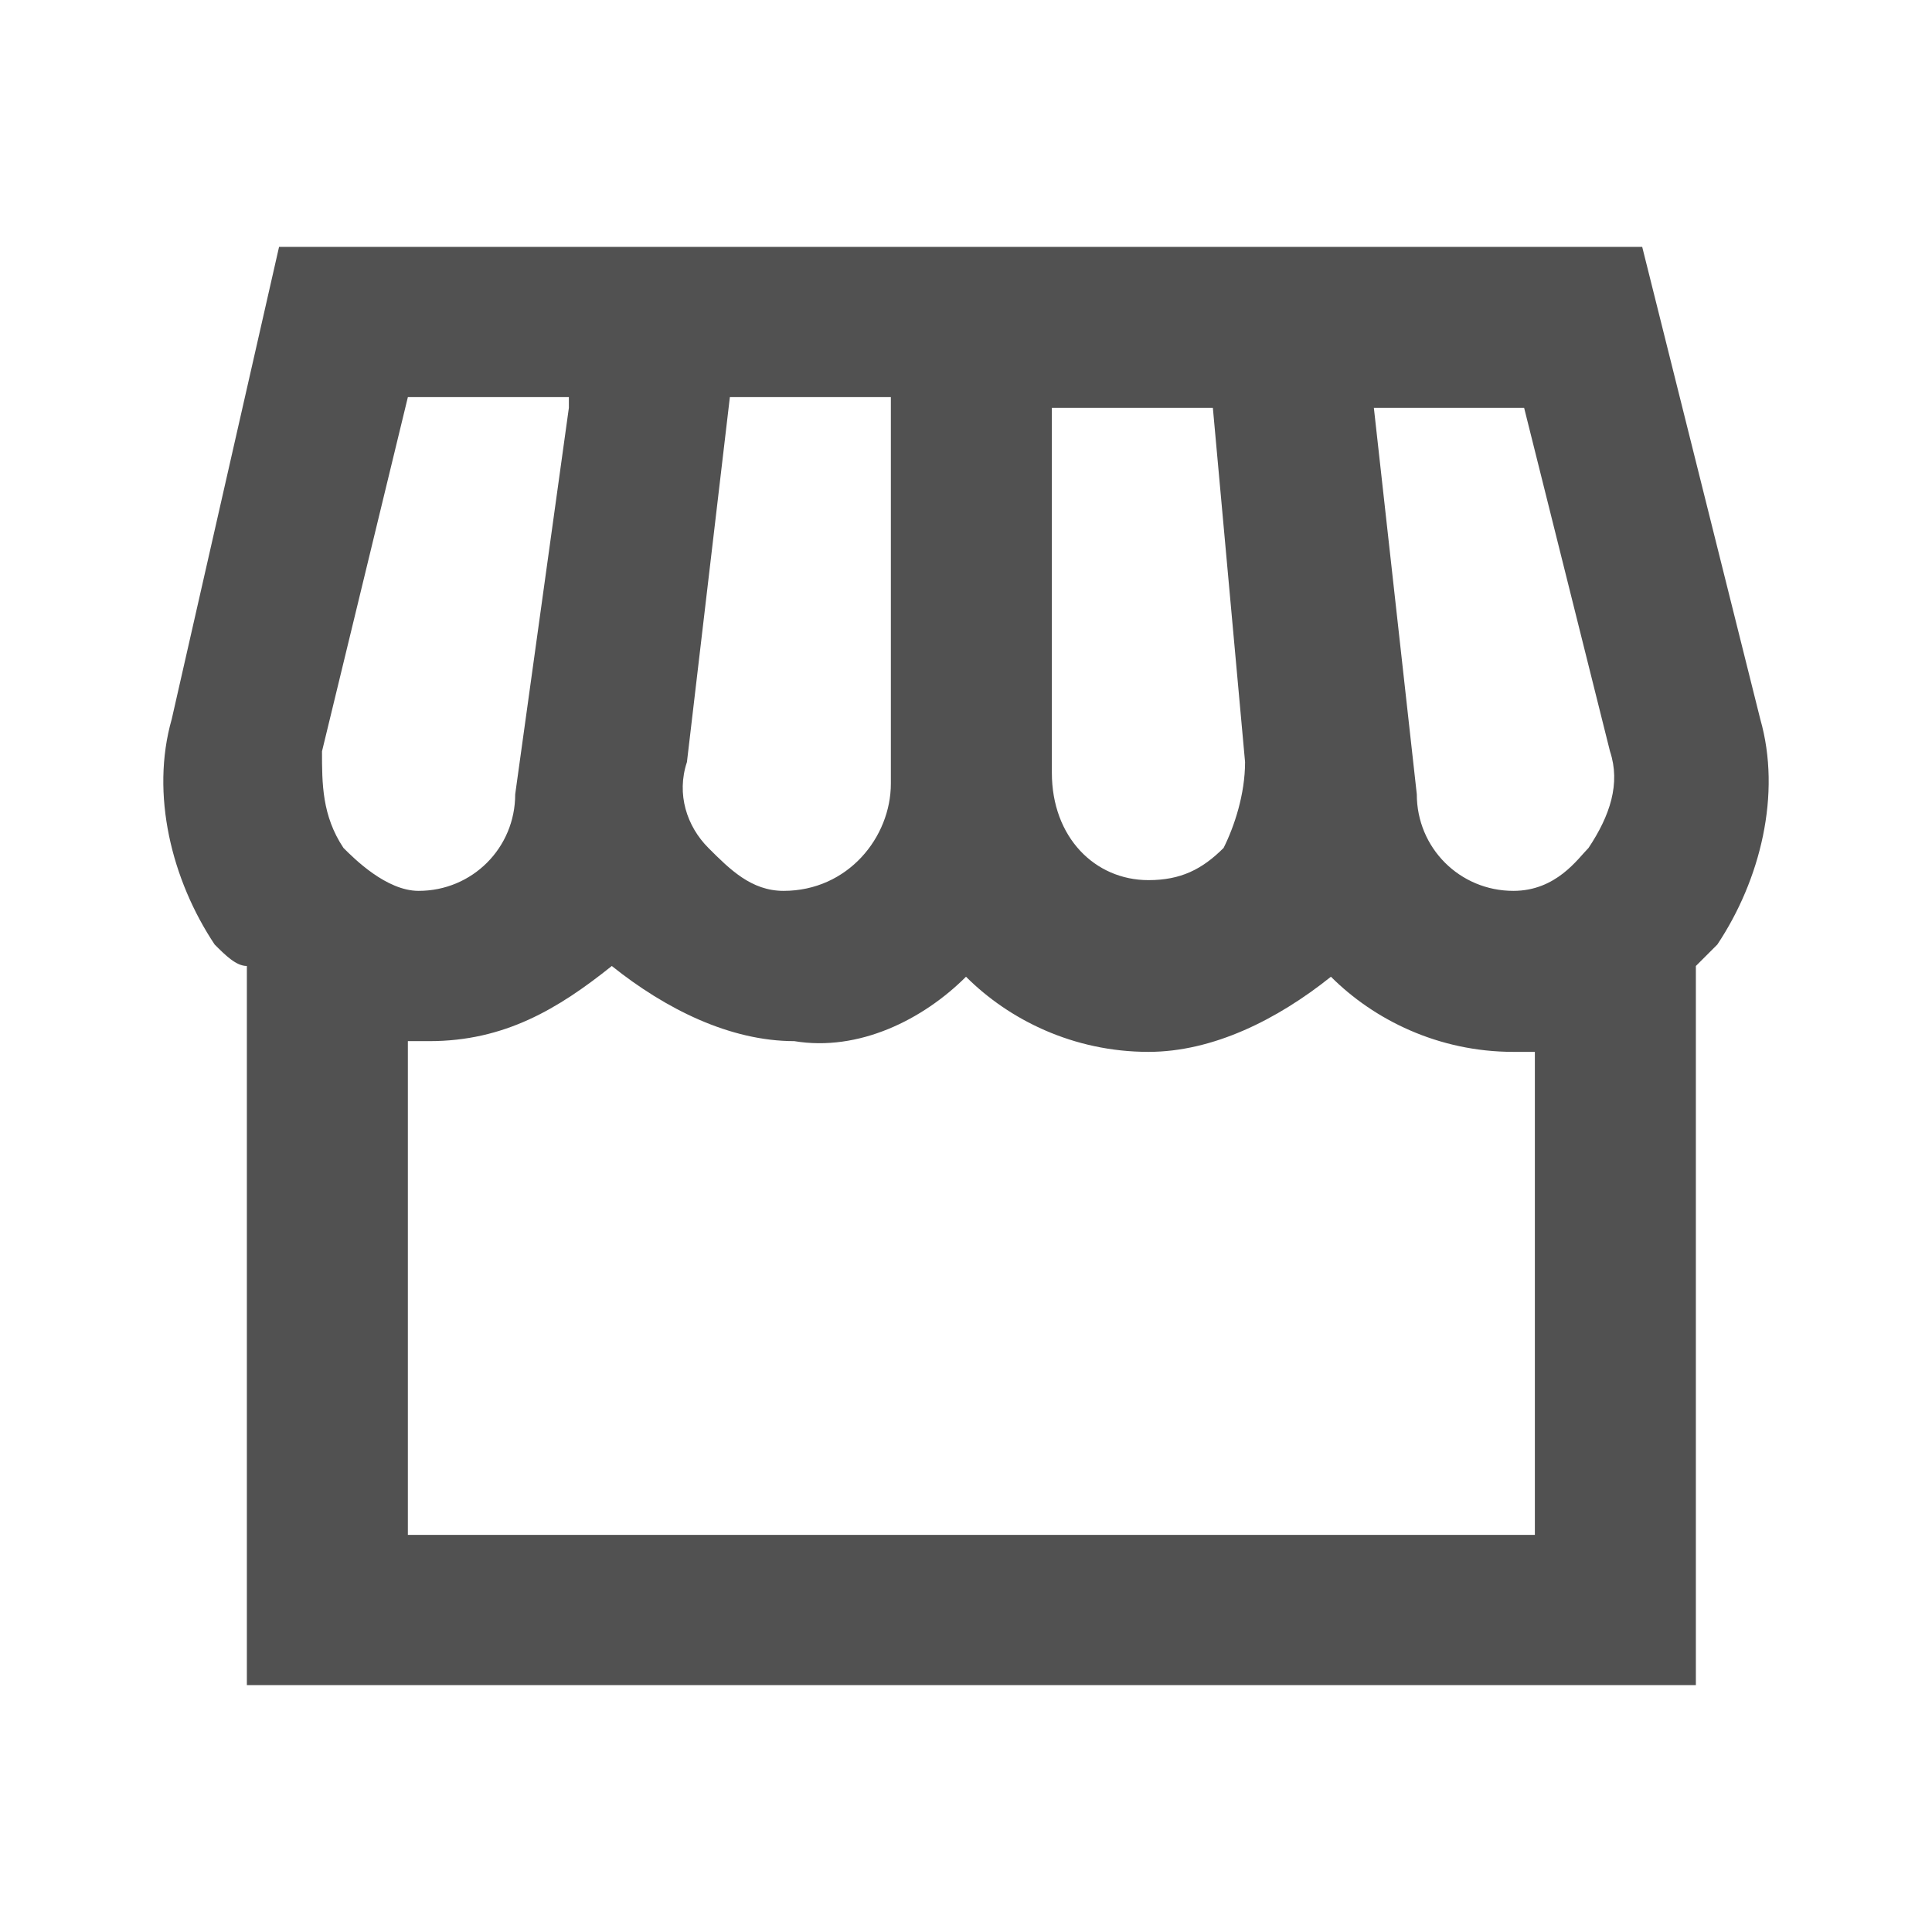<?xml version="1.0" encoding="utf-8"?>
<!-- Generator: Adobe Illustrator 18.0.0, SVG Export Plug-In . SVG Version: 6.00 Build 0)  -->
<!DOCTYPE svg PUBLIC "-//W3C//DTD SVG 1.1//EN" "http://www.w3.org/Graphics/SVG/1.1/DTD/svg11.dtd">
<svg version="1.1" id="Livello_1" xmlns="http://www.w3.org/2000/svg" xmlns:xlink="http://www.w3.org/1999/xlink" x="0px" y="0px"
	 viewBox="0 0 18 18" enable-background="new 0 0 18 18" xml:space="preserve">
<g>
	<rect fill="none" width="18" height="18"/>
</g>
<g>
	<g>
		<g>
			<path fill="#515151" d="M16.4,6.7l-1.1-4.4h-2.8H11H9.8H8.3H7H5.4H2.6L1.6,6.7C1.4,7.4,1.6,8.2,2,8.8C2.1,8.9,2.2,9,2.3,9v6.7
				h13.5V9C15.8,9,15.9,8.9,16,8.8C16.4,8.2,16.6,7.4,16.4,6.7z M5.3,3.8L4.8,7.4C4.8,7.9,4.4,8.3,3.9,8.3C3.6,8.3,3.3,8,3.2,7.9
				C3,7.6,3,7.3,3,7l0.8-3.3H5.3z M14.2,3.8L15,7c0.1,0.3,0,0.6-0.2,0.9c-0.1,0.1-0.3,0.4-0.7,0.4c-0.5,0-0.9-0.4-0.9-0.9l-0.4-3.6
				H14.2z M11.6,7.1c0,0.3-0.1,0.6-0.2,0.8c-0.2,0.2-0.4,0.3-0.7,0.3c-0.5,0-0.9-0.4-0.9-1V3.8h1.5L11.6,7.1z M8.3,7.3
				c0,0.5-0.4,1-1,1C7,8.3,6.8,8.1,6.6,7.9C6.4,7.7,6.3,7.4,6.4,7.1l0.4-3.4h1.5V7.3z M3.8,14.3V9.7c0.1,0,0.1,0,0.2,0
				c0.7,0,1.2-0.3,1.7-0.7c0.5,0.4,1.1,0.7,1.7,0.7C8,9.8,8.6,9.5,9,9.1c0.4,0.4,1,0.7,1.7,0.7c0.6,0,1.2-0.3,1.7-0.7
				c0.4,0.4,1,0.7,1.7,0.7c0.1,0,0.1,0,0.2,0v4.5H3.8z"/>
		</g>
	</g>
</g>
</svg>
